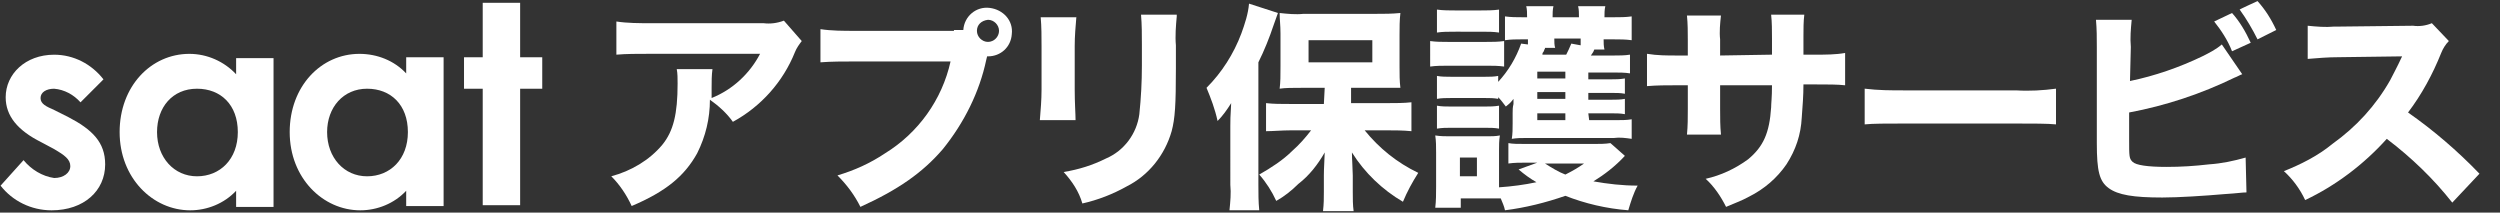 <?xml version="1.0" encoding="utf-8"?>
<!-- Generator: Adobe Illustrator 26.3.1, SVG Export Plug-In . SVG Version: 6.00 Build 0)  -->
<svg version="1.1" id="_イヤー_2" xmlns="http://www.w3.org/2000/svg" xmlns:xlink="http://www.w3.org/1999/xlink" x="0px"
	 y="0px" viewBox="0 0 294 25" style="enable-background:new 0 0 294 25;" xml:space="preserve">
<rect x="0" y="0" width="294" height="25" fill="#333333" stroke="none"/>
<style type="text/css">
	.st0{fill:#FFFFFF;}
</style>
<g>
	<g id="_イヤー_2-6" transform="translate(96.568 270.733)">
		<g id="_イヤー_1-2-6" transform="translate(0 0)">
			<path id="_ス_440" class="st0" d="M-91.7-254c-2.8-1.4-4.2-3.1-4.2-5.3c0-2.7,2.3-5,5.7-5c2.3,0,4.4,1.1,5.8,2.9l-2.7,2.7
				c-0.8-0.9-1.9-1.5-3.1-1.6c-0.9,0-1.6,0.4-1.6,1.1s0.7,1,1.6,1.4l1.6,0.8c2.9,1.5,4.4,3,4.4,5.6c0,3.1-2.5,5.4-6.3,5.4
				c-2.4,0-4.6-1.1-6-2.9l2.7-3c0.9,1.1,2.2,1.9,3.6,2.1c1.1,0,1.9-0.6,1.9-1.4c0-0.8-0.7-1.3-1.9-2L-91.7-254L-91.7-254z"/>
			<path id="_ス_441" class="st0" d="M-68.8-248.3c-1.4,1.5-3.4,2.3-5.4,2.3c-4.4,0-8.3-3.8-8.3-9.2s3.7-9.2,8.2-9.2
				c2.1,0,4.1,0.9,5.5,2.4v-1.9h4.4v17.5h-4.4L-68.8-248.3L-68.8-248.3z M-78.1-255.2c0,3,2,5.2,4.7,5.2s4.8-2,4.8-5.2
				c0-3.2-2-5.1-4.8-5.1C-76.3-260.3-78.1-258.1-78.1-255.2L-78.1-255.2L-78.1-255.2z"/>
			<path id="_ス_442" class="st0" d="M-48.8-248.3c-1.4,1.5-3.4,2.3-5.4,2.3c-4.4,0-8.3-3.8-8.3-9.2s3.7-9.2,8.2-9.2
				c2.1,0,4.1,0.8,5.5,2.3v-1.9h4.4v17.5h-4.4C-48.8-246.5-48.8-248.3-48.8-248.3z M-58.1-255.2c0,3,2,5.2,4.7,5.2s4.8-2,4.8-5.2
				c0-3.2-2-5.1-4.8-5.1S-58.1-258.1-58.1-255.2L-58.1-255.2L-58.1-255.2z"/>
			<path id="_ス_443" class="st0" d="M-39.8-270.4h4.4v6.4h2.6v3.7h-2.6v13.7h-4.4v-13.7H-42v-3.7h2.2V-270.4z"/>
		</g>
	</g>
	<g id="_ループ_212" transform="translate(168.486 270.628)">
		<path id="_ス_444" class="st0" d="M-74.2-265.8c-0.3,0.4-0.6,0.8-0.8,1.3c-1.4,3.5-4,6.4-7.3,8.2c-0.7-1-1.7-1.9-2.7-2.6
			c0,2.2-0.5,4.3-1.5,6.3c-1.5,2.7-3.7,4.5-7.7,6.2c-0.6-1.3-1.4-2.5-2.4-3.5c2.3-0.6,4.5-1.9,6-3.7c1.3-1.6,1.8-3.6,1.8-7.2
			c0-0.6,0-1.2-0.1-1.7h4.2c-0.1,0.7-0.1,1.5-0.1,2.2c0,0.1,0,0.5,0,1.2c2.5-1,4.5-2.9,5.7-5.2H-92c-1.6,0-2.8,0-4,0.1v-3.9
			c1.3,0.2,2.7,0.2,4,0.2h13.3c0.8,0.1,1.6,0,2.4-0.3L-74.2-265.8L-74.2-265.8z"/>
		<path id="_ス_445" class="st0" d="M-56.3-267.1c0.4,0,0.7,0,1.1,0c0.1-1.6,1.5-2.8,3.1-2.6s2.8,1.5,2.6,3.1
			c-0.1,1.5-1.3,2.6-2.8,2.6h-0.1l-0.1,0.4c-0.8,3.8-2.6,7.4-5.1,10.5c-2.4,2.8-5.3,4.8-9.7,6.8c-0.7-1.4-1.6-2.6-2.7-3.7
			c2-0.6,3.8-1.4,5.6-2.6c3.9-2.4,6.7-6.3,7.7-10.8h-11.3c-1.3,0-2.7,0-4,0.1v-3.9c1.3,0.2,2.7,0.2,4.1,0.2H-56.3L-56.3-267.1z
			 M-53.6-267c0,0.7,0.6,1.3,1.3,1.3s1.3-0.6,1.3-1.3c0-0.7-0.6-1.3-1.3-1.3l0,0C-53.1-268.2-53.6-267.7-53.6-267
			C-53.6-267-53.6-267-53.6-267z"/>
		<path id="_ス_446" class="st0" d="M-41.9-268.7c-0.1,1.2-0.2,2.3-0.2,3.5v5.1c0,1.6,0.1,2.9,0.1,3.6h-4.2
			c0.1-1.2,0.2-2.4,0.2-3.6v-5c0-1.2,0-2.4-0.1-3.5H-41.9z M-30.1-268.7c-0.1,1.1-0.2,2.3-0.1,3.4v2.7c0,4.3-0.1,5.9-0.5,7.4
			c-0.8,2.8-2.7,5.2-5.3,6.5c-1.6,0.9-3.4,1.6-5.2,2c-0.4-1.4-1.2-2.6-2.2-3.7c1.8-0.3,3.4-0.8,5-1.6c2.1-0.9,3.6-2.9,3.9-5.2
			c0.2-1.9,0.3-3.8,0.3-5.7v-2.5c0-1.2,0-2.3-0.1-3.5H-30.1L-30.1-268.7z"/>
		<path id="_ス_447" class="st0" d="M-23.8-255.8c0-0.6,0-1.1,0.1-2.7c-0.5,0.8-1,1.5-1.6,2.1c-0.3-1.4-0.8-2.7-1.3-3.9
			c1.8-1.8,3.2-4,4.1-6.4c0.4-1.1,0.8-2.3,0.9-3.5l3.4,1.1c-0.2,0.5-0.3,0.9-0.5,1.4c-0.5,1.5-1.1,3-1.8,4.4v14.4c0,1,0,2,0.1,3
			h-3.5c0.1-1,0.2-2,0.1-3L-23.8-255.8L-23.8-255.8z M-12.7-260.3h-2.7c-1.1,0-1.9,0-2.6,0.1c0.1-0.8,0.1-1.5,0.1-2.6v-3.9
			c0-1-0.1-1.6-0.1-2.4c0.9,0.1,1.9,0.2,2.8,0.1h8.5c1,0,1.9,0,2.9-0.1c-0.1,0.9-0.1,1.7-0.1,2.6v3.7c0,0.9,0,1.7,0.1,2.5
			c-0.3,0-0.5,0-0.8,0l-1.7,0h-3.3v1.8h4.2c1,0,2,0,2.9-0.1v3.4c-1-0.1-2-0.1-2.8-0.1H-8c1.7,2.1,3.8,3.8,6.3,5
			c-0.7,1.1-1.3,2.2-1.8,3.4c-2.4-1.4-4.5-3.4-6-5.8c0,0.7,0.1,2.1,0.1,2.7v1.9c0,0.8,0,1.6,0.1,2.3h-3.6c0.1-0.9,0.1-1.5,0.1-2.3
			v-1.9c0,0,0-0.9,0.1-2.7c-0.8,1.4-1.8,2.7-3.1,3.7c-0.8,0.8-1.7,1.5-2.6,2c-0.5-1.1-1.2-2.2-2-3.1c1.4-0.8,2.8-1.7,3.9-2.8
			c0.8-0.7,1.5-1.5,2.2-2.4h-2.4c-1,0-2.1,0.1-2.9,0.1v-3.3c0.9,0.1,1.7,0.1,2.9,0.1h3.9L-12.7-260.3L-12.7-260.3z M-14.6-263.3h7.5
			v-2.6h-7.5V-263.3z"/>
		<path id="_ス_448" class="st0" d="M-0.3-265.8c0.7,0.1,1.4,0.1,2.1,0.1h4.5c0.7,0,1.4,0,2.1-0.1v3c-0.7-0.1-1.3-0.1-2-0.1H1.8
			c-0.7,0-1.4,0-2.1,0.1L-0.3-265.8L-0.3-265.8z M22.6-252.3c-1.1,1.2-2.4,2.2-3.7,3c1.7,0.3,3.4,0.5,5.2,0.5
			c-0.5,0.9-0.8,1.9-1.1,2.9c-2.6-0.2-5.1-0.8-7.4-1.7c-2.3,0.8-4.7,1.4-7.1,1.7c-0.1-0.5-0.3-0.9-0.5-1.4c-0.5,0-0.9,0-1.5,0H3.3
			v1.1H0.3c0.1-0.8,0.1-1.7,0.1-2.5v-4c0-0.7,0-1.3-0.1-2c0.6,0.1,1.2,0.1,1.8,0.1h4.3c0.5,0,1,0,1.5-0.1c-0.1,0.6-0.1,1.2-0.1,1.8
			v4.3c1.5-0.1,3-0.3,4.4-0.6c-0.7-0.4-1.4-0.9-2.1-1.5l2.2-0.8H11c-0.7,0-1.4,0-2.1,0.1v-2.4c0.5,0.1,1.1,0.1,2.1,0.1h8
			c0.6,0,1.3,0,1.9-0.1L22.6-252.3L22.6-252.3z M18.4-256.5h3.3c0.6,0,1.1,0,1.7-0.1v2.3c-0.7-0.1-1.4-0.2-2.1-0.1H11
			c-0.6,0-1.1,0-1.7,0.1c0.1-0.6,0.1-1.2,0.1-1.8v-1.2c0-0.4,0-0.7,0.1-1.1c0-0.1,0-0.3,0-0.6c-0.3,0.4-0.4,0.5-0.9,0.9
			c-0.3-0.4-0.6-0.8-0.9-1.1v0.2c-0.5-0.1-1-0.1-1.5-0.1H2.1c-0.5,0-1.1,0-1.6,0.1v-2.7c0.5,0.1,1.1,0.1,1.6,0.1h4.1
			c0.5,0,1,0,1.5-0.1v0.7c1.2-1.3,2.1-2.8,2.7-4.5l0.8,0.1v-0.6h-0.8c-0.6,0-1.2,0-1.9,0.1v-2.8c0.7,0.1,1.4,0.1,2.1,0.1h0.5
			c0-0.5,0-0.9-0.1-1.3h3.2c-0.1,0.4-0.1,0.9-0.1,1.3h3.1c0-0.5,0-0.9-0.1-1.3h3.2c-0.1,0.4-0.1,0.9-0.1,1.3h1.1
			c0.7,0,1.4,0,2.1-0.1v2.8c-0.7-0.1-1.4-0.1-2.1-0.1h-1.2c0,0.4,0,0.8,0.1,1.2H19c-0.1,0.3-0.2,0.4-0.4,0.7h2.7
			c0.6,0,1.3,0,1.9-0.1v2.2c-0.6-0.1-1.3-0.1-1.9-0.1h-3v0.8h2.7c0.5,0,1,0,1.6-0.1v1.8c-0.5-0.1-1-0.1-1.6-0.1h-2.7v0.8h2.7
			c0.5,0,1.1,0,1.6-0.1v1.8c-0.5-0.1-1.1-0.1-1.6-0.1h-2.7L18.4-256.5L18.4-256.5z M0.5-269.5c0.7,0.1,1.5,0.1,2.2,0.1h2.9
			c0.7,0,1.5,0,2.2-0.1v2.7c-0.7-0.1-1.2-0.1-2.2-0.1H2.7c-1,0-1.5,0-2.2,0.1V-269.5z M0.5-258.2c0.5,0.1,1.1,0.1,1.6,0.1h4.1
			c0.5,0,1,0,1.6-0.1v2.7c-0.5-0.1-1.1-0.1-1.6-0.1H2.1c-0.5,0-1,0-1.6,0.1V-258.2z M3.2-249.9h2v-2.2h-2V-249.9z M15.6-262.2h-3.3
			v0.8h3.3V-262.2z M15.6-259.8h-3.3v0.8h3.3V-259.8z M12.3-257.3v0.8h3.3v-0.8H12.3z M13.2-264.9c-0.1,0.1-0.1,0.3-0.2,0.4
			c-0.1,0.1-0.1,0.2-0.1,0.3h2.8c0.2-0.4,0.4-0.8,0.6-1.3l1.1,0.2v-0.8h-3.1c0,0.4,0,0.8,0.1,1.1H13.2L13.2-264.9z M13.2-251.4
			c0.8,0.5,1.6,1,2.4,1.3c0.8-0.4,1.5-0.8,2.2-1.3H13.2z"/>
		<path id="_ス_449" class="st0" d="M39.9-264.2v-1.9c0-0.9,0-1.9-0.1-2.8h3.9c-0.1,0.8-0.1,1.7-0.1,2.5c0,0.3,0,1.1,0,2.2H45
			c1.2,0,2.4,0,3.5-0.2v3.8c-0.9-0.1-2-0.1-3.5-0.1h-1.4c0,1.3-0.1,2.6-0.2,3.9c-0.1,2-0.7,3.8-1.8,5.5c-1.1,1.6-2.6,2.9-4.4,3.8
			c-0.9,0.5-1.8,0.8-2.7,1.2c-0.6-1.2-1.4-2.4-2.4-3.3c1.8-0.4,3.5-1.2,5-2.3c1.8-1.5,2.5-3.1,2.7-6.1c0-0.5,0.1-1.1,0.1-2.6h-6.1
			v2.8c0,1,0,2,0.1,3h-4c0.1-1,0.1-2,0.1-3v-2.8h-1.3c-1.2,0-2.3,0-3.5,0.1v-3.8c1.2,0.2,2.4,0.2,3.5,0.2H30v-1.8c0-1,0-1.9-0.1-2.9
			h4c-0.1,0.9-0.2,1.9-0.1,2.8v1.9L39.9-264.2L39.9-264.2z"/>
		<path id="_ス_450" class="st0" d="M50.8-260.2c1.6,0.2,3.1,0.2,4.7,0.2h13.1c1.6,0.1,3.2,0,4.7-0.2v4.2c-1-0.1-2.7-0.1-4.8-0.1
			h-13c-2.2,0-3.7,0-4.7,0.1L50.8-260.2L50.8-260.2z"/>
		<path id="_ス_451" class="st0" d="M82-261.1c2.9-0.6,5.8-1.6,8.5-2.9c0.8-0.4,1.6-0.8,2.3-1.4l2.4,3.5c-0.3,0.1-0.6,0.3-0.9,0.4
			c-3.9,1.9-8.1,3.3-12.4,4.1v3.1c0,2.1,0,2.3,0.4,2.7c0.4,0.4,1.8,0.6,4,0.6c1.7,0,3.3-0.1,5-0.3c1.5-0.1,2.9-0.4,4.3-0.8l0.1,4.1
			c-0.5,0-1,0.1-2.6,0.2c-2.3,0.2-5.4,0.4-7.3,0.4c-3.4,0-5.2-0.3-6.3-1.1c-1.1-0.8-1.4-2-1.4-5.3v-11.3c0-1.1,0-2.1-0.1-3.2h4.2
			c-0.1,1.1-0.2,2.1-0.1,3.2L82-261.1L82-261.1z M94-269.1c0.9,1,1.6,2.2,2.2,3.5l-2.2,1c-0.5-1.3-1.3-2.5-2.1-3.5L94-269.1
			L94-269.1z M97-270.5c0.9,1,1.6,2.1,2.2,3.4L97-266c-0.6-1.2-1.3-2.4-2.1-3.5C94.8-269.5,97-270.5,97-270.5z"/>
		<path id="_ス_452" class="st0" d="M119.9-246.8c-2.2-2.8-4.8-5.3-7.7-7.5c-2.7,3-6,5.5-9.6,7.2c-0.6-1.3-1.5-2.5-2.5-3.4
			c2-0.8,4-1.8,5.7-3.2c2.8-2,5.1-4.5,6.8-7.5c0.3-0.6,0.8-1.5,1.4-2.8l-7.5,0.1c-1.2,0-2.4,0.1-3.6,0.2l0-3.9
			c1,0.1,2.1,0.2,3.1,0.1h0.5l8.8-0.1c0.7,0.1,1.5,0,2.2-0.3l2,2.1c-0.4,0.4-0.7,0.9-0.9,1.4c-1,2.5-2.3,4.9-3.9,7
			c3,2.1,5.8,4.5,8.4,7.2L119.9-246.8L119.9-246.8z"/>
	</g>
</g>
</svg>
